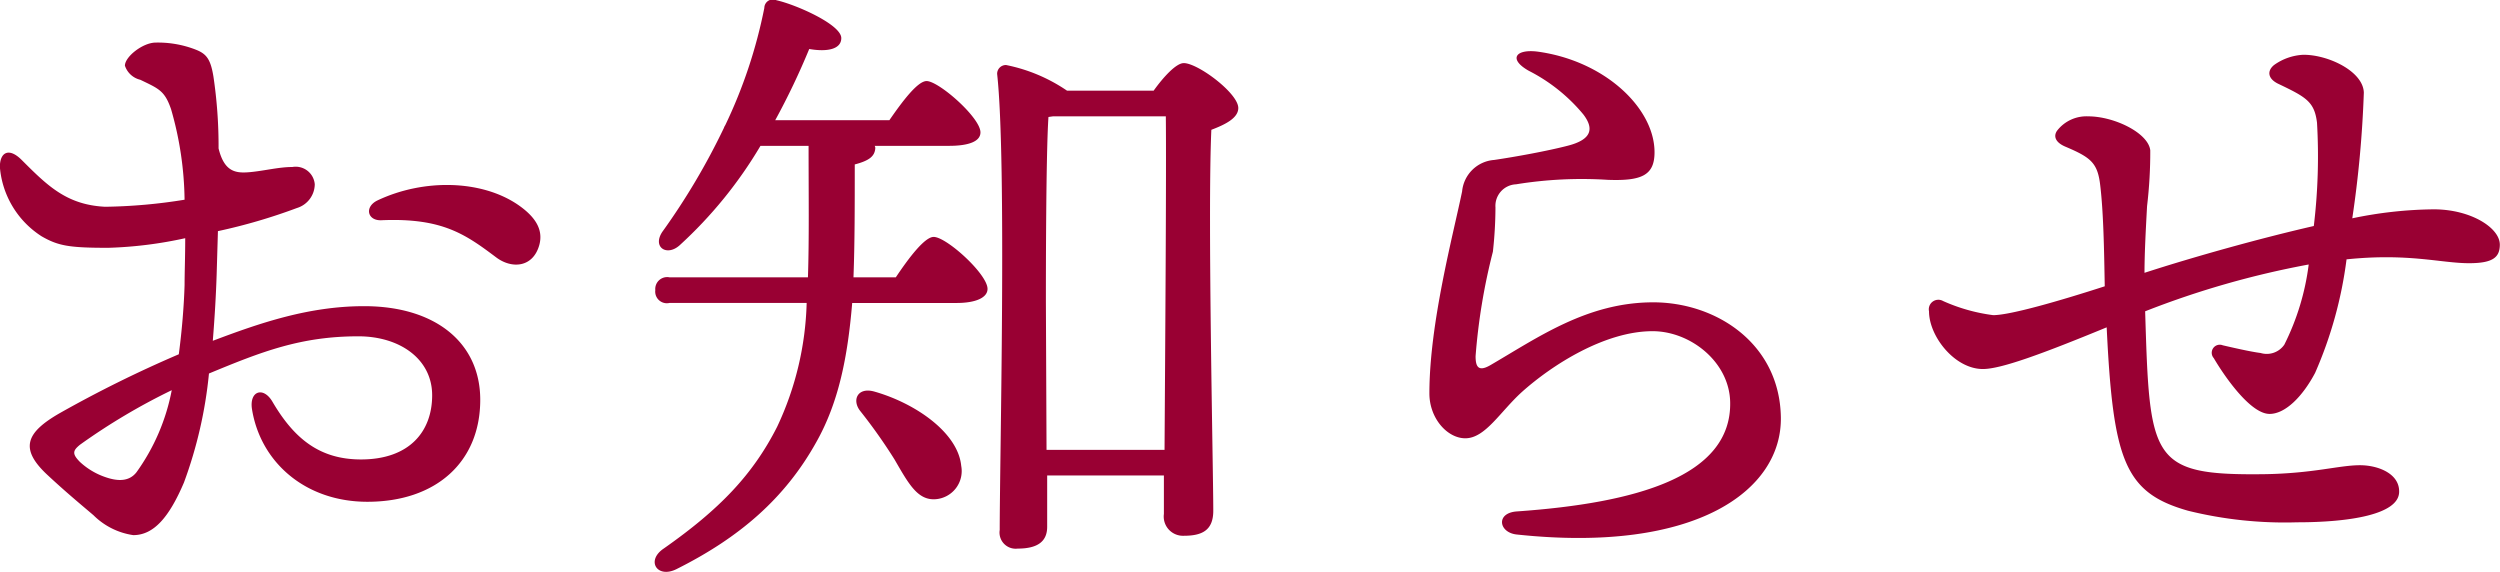 <svg xmlns="http://www.w3.org/2000/svg" width="194.906" height="44.6" viewBox="0 0 194.906 44.6">
  <defs>
    <style>
      .cls-1 {
        fill: #903;
        fill-rule: evenodd;
      }
    </style>
  </defs>
  <path id="tlt_おしらせ_990033" data-name="tlt_おしらせ#990033" class="cls-1" d="M308.514,1239.1c-0.55.7-1.4,0.75-2.5,0.35a5.527,5.527,0,0,1-1.9-1.15c-0.65-.65-0.55-0.9,0-1.35a48.849,48.849,0,0,1,7.15-4.25A16.086,16.086,0,0,1,308.514,1239.1Zm6.351-18.8a43.858,43.858,0,0,0,6.15-1.8,1.96,1.96,0,0,0,1.4-1.85,1.493,1.493,0,0,0-1.75-1.35c-1.05,0-2.2.3-3.3,0.4s-2,0-2.45-1.85a36.769,36.769,0,0,0-.4-5.6c-0.25-1.55-.65-1.85-1.65-2.2a8.128,8.128,0,0,0-2.851-.45c-1,0-2.4,1.1-2.4,1.8a1.667,1.667,0,0,0,1.2,1.1c1.45,0.7,1.9.85,2.4,2.3a26.457,26.457,0,0,1,1.051,7.05,41.754,41.754,0,0,1-6.2.55c-3-.15-4.5-1.65-6.5-3.65-1-1-1.7-.6-1.7.55a7.1,7.1,0,0,0,3.25,5.4c1.3,0.75,2.15.9,5.2,0.9a32.128,32.128,0,0,0,6-.75c0,1.45-.05,2.7-0.05,3.65-0.05,1.65-.2,3.5-0.45,5.4a94.665,94.665,0,0,0-9.3,4.6c-2.6,1.5-3.15,2.75-.95,4.8,1.45,1.35,2.6,2.3,3.6,3.15a5.521,5.521,0,0,0,3.1,1.55c1.6,0,2.8-1.4,3.951-4.1a33.937,33.937,0,0,0,1.95-8.5c4.1-1.7,7.15-2.9,11.65-2.9,3.2,0,5.751,1.75,5.751,4.6,0,2.8-1.75,5-5.551,5-3.2,0-5.2-1.6-6.9-4.5-0.7-1.2-1.8-.85-1.6.55,0.65,4.15,4.15,7.25,9,7.25,5.351,0,8.8-3.1,8.8-7.95,0-4.45-3.5-7.3-9.051-7.3-4.3,0-8.1,1.3-11.8,2.7,0.15-1.85.25-3.6,0.3-5.15Zm23.4-2.05c-2.85-1.95-7.35-2.05-10.951-.35-1.05.5-.8,1.6,0.3,1.55,4.751-.2,6.551,1.1,8.951,2.9,1.2,0.9,2.85.8,3.35-.95C340.266,1220.15,339.566,1219.15,338.266,1218.25Zm27.749,14.55c-1.3-.35-1.751.7-1.051,1.55a41.61,41.61,0,0,1,2.651,3.75c1.1,1.9,1.8,3.2,3.2,3.1a2.2,2.2,0,0,0,2-2.6C372.565,1236,369.215,1233.7,366.015,1232.8Zm-1.6-8.9c0.1-2.65.1-5.55,0.1-8.8,1.151-.3,1.551-0.65,1.6-1.25a0.3,0.3,0,0,0-.05-0.2h5.8c1.55,0,2.45-.35,2.45-1.05,0-1.15-3.25-4-4.2-4-0.7,0-1.9,1.6-2.9,3.05h-8.9a56.337,56.337,0,0,0,2.65-5.55c1.45,0.25,2.5,0,2.5-.85,0-1.05-3.5-2.6-5.05-2.95a0.668,0.668,0,0,0-.95.6,38.478,38.478,0,0,1-3.05,9.15,0.733,0.733,0,0,0-.1.2,52.913,52.913,0,0,1-4.8,8.1c-0.8,1.2.35,1.95,1.35,1.05a33.774,33.774,0,0,0,6.3-7.75h3.75c0,3.9.05,7.25-.05,10.25h-10.8a0.928,0.928,0,0,0-1.1,1,0.908,0.908,0,0,0,1.1,1h10.7a24.051,24.051,0,0,1-2.3,9.65c-1.9,3.75-4.5,6.45-8.85,9.5-1.4.95-.5,2.35,1,1.6,4.9-2.45,8.45-5.5,10.9-9.9,1.75-3.1,2.45-6.65,2.8-10.85h8.151c1.45,0,2.4-.4,2.4-1.1,0-1.15-3.2-4.05-4.2-4.05-0.7,0-1.95,1.65-2.95,3.15h-3.3Zm15.051,13.45-0.05-11.55c0-1.8,0-11.45.2-14.4l0.35-.05h8.8c0.05,4.05-.05,18.25-0.1,26h-9.2Zm1.6-28a12.934,12.934,0,0,0-4.75-2,0.682,0.682,0,0,0-.7.7c0.75,6.8.2,30.05,0.2,35.55a1.26,1.26,0,0,0,1.4,1.45c1.55,0,2.3-.55,2.3-1.7v-4h9.1v3a1.5,1.5,0,0,0,1.55,1.7c1.4,0,2.3-.4,2.3-1.95,0-3.3-.45-23.15-0.15-29.7,1.05-.4,2.1-0.9,2.1-1.7,0-1.15-3.15-3.5-4.25-3.5-0.6,0-1.6,1.1-2.35,2.15h-6.751Zm35.05,34.6c14,1.5,20.7-3.45,20.6-9.15-0.1-5.75-5.05-8.95-9.95-8.95-5.151,0-9,2.75-12.7,4.9-0.95.55-1.15,0.1-1.15-.7a47.243,47.243,0,0,1,1.35-8.15,32.157,32.157,0,0,0,.2-3.45,1.68,1.68,0,0,1,1.6-1.8,31.952,31.952,0,0,1,7.15-.35c2.65,0.1,3.651-.35,3.651-2.15,0-3.45-3.9-7.15-9.151-7.85-1.7-.2-2.25.6-0.65,1.5a13.446,13.446,0,0,1,4.25,3.4c0.8,1.05.75,1.95-1.25,2.45-1.55.4-4,.85-5.7,1.1a2.711,2.711,0,0,0-2.5,2.45c-0.7,3.4-2.551,10.3-2.551,15.75,0,1.95,1.4,3.5,2.8,3.5,1.55,0,2.7-2.05,4.4-3.6,2.4-2.15,6.5-4.75,10.2-4.75,2.95,0,6,2.4,6.05,5.55,0.1,5.8-7.4,7.85-16.6,8.5C414.465,1242.25,414.715,1243.8,416.115,1243.95Zm71.5-25.35a32.194,32.194,0,0,0-6.35.7,86.177,86.177,0,0,0,.9-9.8c-0.05-1.65-2.75-2.95-4.7-2.95a4.262,4.262,0,0,0-2.3.8c-0.55.45-.5,1.05,0.3,1.45,2.2,1.05,2.85,1.4,3.05,3.05a45.583,45.583,0,0,1-.25,8.05c-4.151.95-9.351,2.4-13.2,3.65,0-1.5.1-3.35,0.2-5.2a35.66,35.66,0,0,0,.25-4.35c-0.15-1.35-2.8-2.65-4.85-2.65a2.9,2.9,0,0,0-2.4,1.1c-0.3.4-.2,0.9,0.6,1.25,2,0.85,2.551,1.25,2.751,3.05,0.25,2.1.3,4.95,0.35,7.85-3.4,1.1-7.351,2.25-8.7,2.25a13.829,13.829,0,0,1-3.9-1.1,0.744,0.744,0,0,0-1.1.8c0,1.95,2,4.5,4.2,4.5,1.4,0,4.55-1.15,9.651-3.25,0.5,10.4,1.4,12.9,6.35,14.3a31.409,31.409,0,0,0,8.5.9c4.05,0,7.9-.6,7.95-2.35,0.05-1.45-1.65-2.1-3.05-2.1-1.65,0-3.65.65-7.551,0.7-8.8.1-8.85-1.15-9.2-12.7a69.307,69.307,0,0,1,12.751-3.65,19.307,19.307,0,0,1-1.9,6.25,1.662,1.662,0,0,1-1.851.65c-0.8-.1-2.3-0.45-2.95-0.6a0.627,0.627,0,0,0-.7,1c0.7,1.2,2.8,4.35,4.35,4.35,1.251,0,2.6-1.4,3.551-3.2a32.061,32.061,0,0,0,2.45-8.85c4.85-.5,7.35.3,9.55,0.3,1.851,0,2.4-.45,2.4-1.45C492.767,1220.05,490.516,1218.6,487.616,1218.6Z" transform="translate(-297.875 -1202.28)"/>
</svg>